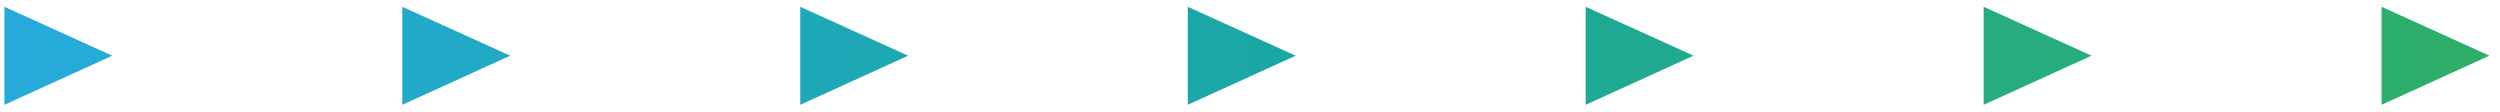 <svg xmlns="http://www.w3.org/2000/svg" xmlns:xlink="http://www.w3.org/1999/xlink" width="285.696" height="12.752" viewBox="0 0 285.696 12.752"><defs><linearGradient id="linear-gradient" y1="0.5" x2="1" y2="0.5" gradientUnits="objectBoundingBox"><stop offset="0" stop-color="#27aadc"></stop><stop offset="0.507" stop-color="#1aa7a4"></stop><stop offset="1" stop-color="#2eaf66"></stop></linearGradient></defs><g id="Group_871" data-name="Group 871" transform="translate(-1243.502 -1405.689)"><path id="Union_2" data-name="Union 2" d="M271.66,0l12.327,5.588L271.66,11.2ZM226.187,0l12.327,5.588L226.187,11.2ZM180.708,0l12.327,5.588L180.708,11.2ZM135.234,0l12.327,5.588L135.234,11.2ZM90.953,0,103.28,5.588,90.953,11.2ZM45.474,0,57.8,5.588,45.474,11.2ZM0,0,12.327,5.588,0,11.2Z" transform="translate(1244.002 1406.465)" stroke="rgba(0,0,0,0)" stroke-miterlimit="10" stroke-width="1" fill="url(#linear-gradient)"></path></g></svg>